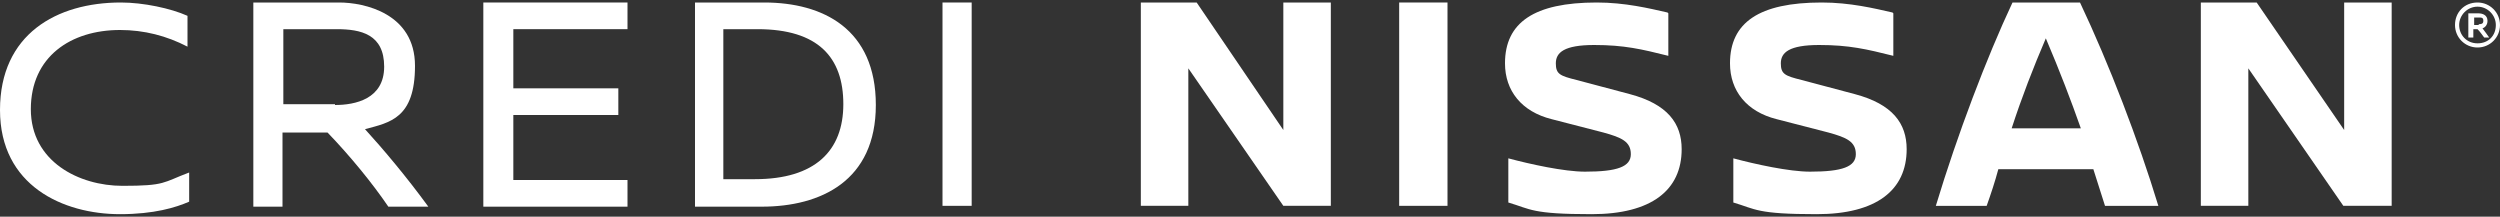 <svg xmlns="http://www.w3.org/2000/svg" viewBox="0 0 300 26"><rect x="0" y="0" width="300" height="26" fill="#333333" stroke="none"/><defs><style>      .cls-1 {        fill: #fff;      }    </style></defs><g><g id="Layer_1"><path class="cls-1" d="M22.5,1.9v3.7c-2.5-1.3-5.2-2-8.1-2-5.9,0-10.7,3.2-10.7,9.5s5.8,9.2,11,9.2,4.8-.4,8-1.6v3.5c-1.6.7-4.2,1.5-8.3,1.5-6.8,0-14.4-3.4-14.4-12.5S6.8.3,14.5.3c2.7,0,6,.7,8,1.6Z"></path><path class="cls-1" d="M46.6,24.8c-1.9-2.8-4.6-6.1-7.3-8.9h-5.4v8.9h-3.5V.3h10.3c3,0,9.1,1.3,9.1,7.6s-3,6.8-6,7.6c2.1,2.3,4.9,5.6,7.6,9.3h-4.7ZM40.2,12.6c2.4,0,5.9-.7,5.9-4.6s-2.8-4.5-5.7-4.5h-6.4v9h6.2Z"></path><path class="cls-1" d="M61.6,3.6v7h12.6v3.2h-12.6v7.8h13.7v3.2h-17.3V.3h17.3v3.2h-13.7Z"></path><path class="cls-1" d="M91.7.3c7.1,0,13.4,3.2,13.4,12.3s-6.6,12.2-13.7,12.2h-8V.3h8.3ZM86.9,21.5h3.7c7.2,0,10.6-3.4,10.6-9s-3-9-10.3-9h-4.1v18h0Z"></path><path class="cls-1" d="M113.1,24.8V.3h3.5v24.4h-3.5Z"></path><path class="cls-1" d="M154,24.7l-11.4-16.5v16.5h-5.7V.3h6.7l10.4,15.3V.3h5.7v24.4h-5.8Z"></path><path class="cls-1" d="M167.9,24.8V.3h5.8v24.4h-5.8Z"></path><path class="cls-1" d="M200.2,1.6v5.1c-3.2-.8-5.3-1.3-8.9-1.3s-4.6.9-4.6,2.2.5,1.5,2.5,2l6.4,1.7c4.5,1.2,6.2,3.5,6.2,6.6,0,4.9-3.6,7.8-10.8,7.8s-7.3-.6-10-1.4v-5.3c2.6.7,6.7,1.6,9.2,1.6,3.9,0,5.5-.6,5.5-2.1s-1.1-2-3.3-2.6l-6.2-1.6c-3.6-.9-5.6-3.4-5.6-6.7,0-4.9,3.5-7.3,11-7.3,3.4,0,6.3.7,8.5,1.2Z"></path><path class="cls-1" d="M227.2,1.6v5.1c-3.2-.8-5.3-1.3-8.9-1.3s-4.6.9-4.6,2.2.5,1.5,2.5,2l6.4,1.7c4.5,1.2,6.2,3.5,6.2,6.6,0,4.9-3.6,7.8-10.8,7.8s-7.3-.6-10-1.4v-5.3c2.6.7,6.7,1.6,9.2,1.6,3.9,0,5.5-.6,5.5-2.1s-1.1-2-3.3-2.6l-6.2-1.6c-3.6-.9-5.6-3.4-5.6-6.7,0-4.9,3.5-7.3,11-7.3,3.4,0,6.3.7,8.5,1.2Z"></path><path class="cls-1" d="M251.3,20.3h-11.5c-.4,1.5-.9,3-1.4,4.4h-6.1c2.6-8.6,6.1-17.8,9.2-24.4h8.1c3.5,7.4,7,16.5,9.4,24.4h-6.4l-1.4-4.4ZM249.7,15.4c-1.2-3.4-2.5-6.8-4.2-10.8-1.5,3.5-2.9,7.1-4.1,10.8h8.3Z"></path><path class="cls-1" d="M281.2,24.7l-11.4-16.5v16.5h-5.7V.3h6.7l10.5,15.3V.3h5.7v24.4h-5.8Z"></path><path class="cls-1" d="M300,3c0,1.5-1.2,2.7-2.7,2.7s-2.7-1.2-2.7-2.7,1.1-2.7,2.7-2.7c1.5,0,2.7,1.2,2.7,2.7ZM299.5,3c0-1.2-1-2.2-2.2-2.2s-2.2,1-2.2,2.2.9,2.2,2.2,2.2,2.2-.9,2.2-2.2ZM297.9,3.4c.3.4.6.8.8,1.1h-.6c-.3-.4-.5-.7-.8-1h-.5v1h-.6V1.6h1.2c.5,0,1.1.2,1.1.9,0,.5-.3.8-.6.9ZM297.4,2.9c.3,0,.6,0,.6-.4s-.2-.4-.6-.4h-.5v.9h.6Z"></path></g></g></svg>
